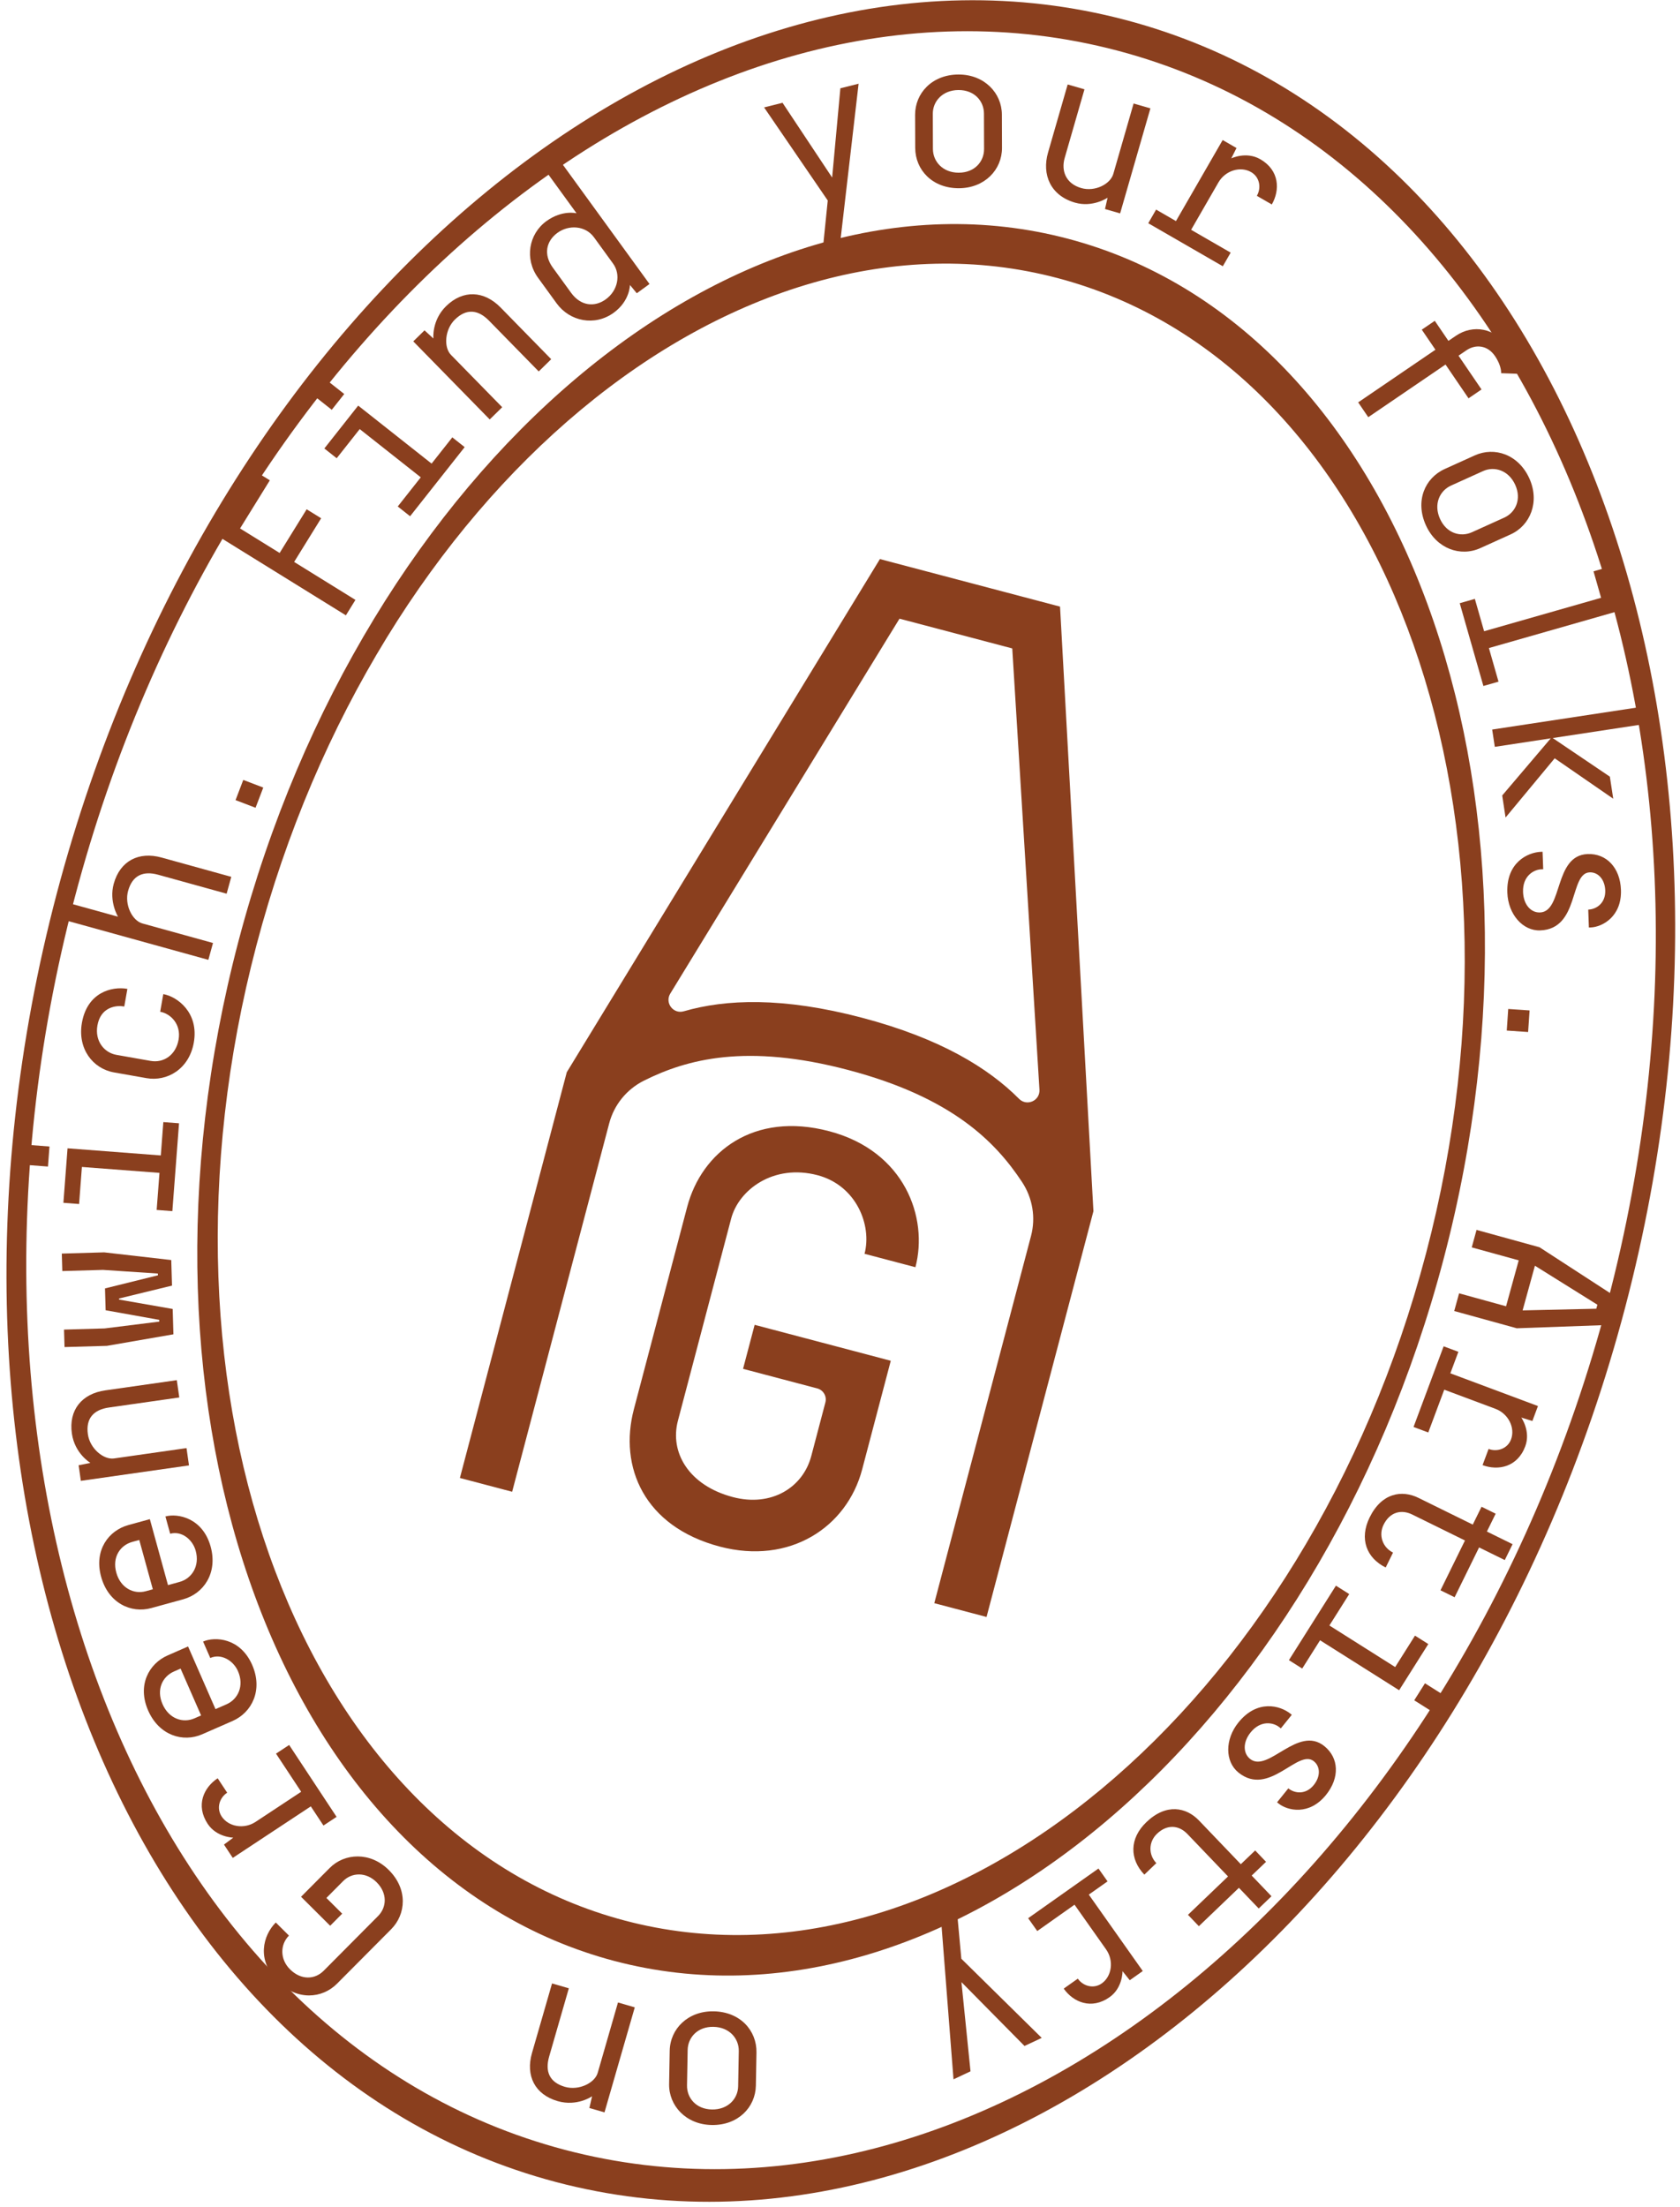 <svg width="201" height="264" viewBox="0 0 201 264" fill="none" xmlns="http://www.w3.org/2000/svg">
<path d="M30.529 56.376L32.284 57.463L28.721 63.221L33.457 66.154L36.69 60.929L38.423 62.003L35.191 67.227L42.525 71.77L41.384 73.616L25.825 63.979L30.529 56.376Z" fill="#8A3F1E"/>
<path d="M37.868 47.583L39.359 45.695L41.185 47.138L39.694 49.025L37.868 47.583ZM38.806 53.654L42.855 48.524L51.637 55.464L54.116 52.324L55.594 53.492L49.064 61.761L47.588 60.593L50.342 57.105L43.038 51.334L40.283 54.822L38.806 53.654Z" fill="#8A3F1E"/>
<path d="M65.948 42.974L64.455 44.438L58.509 38.365C57.211 37.039 55.809 36.876 54.426 38.23C53.213 39.418 53.061 41.543 53.957 42.458L60.085 48.718L58.592 50.181L49.446 40.839L50.79 39.522L51.853 40.495C51.853 40.495 51.635 38.329 53.371 36.628C55.406 34.634 57.918 34.772 59.894 36.79L65.948 42.974Z" fill="#8A3F1E"/>
<path d="M65.259 20.396L66.951 19.167L77.709 33.977L76.187 35.084L75.37 34.093C75.37 34.093 75.368 36.002 73.423 37.416C71.16 39.061 68.168 38.455 66.6 36.297L64.372 33.23C62.742 30.986 63.252 27.997 65.366 26.46C67.27 25.077 68.979 25.517 68.979 25.517L65.259 20.396ZM68.334 35.037C69.472 36.603 71.126 36.79 72.48 35.807C73.939 34.746 74.297 32.837 73.344 31.526L71.07 28.395C70.039 26.977 68.054 26.868 66.701 27.851C65.347 28.835 64.998 30.446 66.136 32.011L68.334 35.037Z" fill="#8A3F1E"/>
<path d="M99.56 21.241L100.545 10.562L102.725 10.015L100.536 28.895L98.483 29.41L99.035 23.988L91.418 12.85L93.623 12.297L99.56 21.241Z" fill="#8A3F1E"/>
<path d="M119.882 17.69C119.889 20.306 117.804 22.51 114.719 22.519C111.554 22.528 109.507 20.335 109.499 17.693L109.486 13.743C109.478 11.153 111.511 8.924 114.676 8.915C117.762 8.906 119.86 11.123 119.869 13.714L119.882 17.69ZM117.724 13.589C117.719 12.098 116.59 10.767 114.682 10.772C112.772 10.777 111.6 12.115 111.604 13.606L111.617 17.819C111.622 19.335 112.803 20.667 114.713 20.661C116.621 20.656 117.742 19.318 117.737 17.827L117.724 13.589Z" fill="#8A3F1E"/>
<path d="M127.739 10.106L129.749 10.686L127.38 18.904C126.944 20.412 127.504 21.962 129.364 22.499C130.997 22.971 132.845 22.035 133.201 20.803L135.627 12.384L137.638 12.964L134.015 25.53L132.206 25.008L132.515 23.654C132.515 23.654 130.752 24.86 128.616 24.243C125.677 23.394 124.63 20.887 125.391 18.248L127.739 10.106Z" fill="#8A3F1E"/>
<path d="M152.162 24.462L150.373 23.429C150.935 22.456 150.705 21.177 149.686 20.589C148.418 19.857 146.608 20.381 145.772 21.831L142.509 27.493L147.241 30.224L146.3 31.854L137.38 26.706L138.319 25.076L140.696 26.448L146.283 16.754L147.937 17.708L147.313 18.947C147.313 18.947 149.109 18.083 150.785 19.049C153.094 20.383 153.154 22.74 152.162 24.462Z" fill="#8A3F1E"/>
<path d="M174.18 40.176C176.232 38.779 178.876 39.224 180.421 41.493C181.76 43.46 181.541 44.716 181.541 44.716L179.597 44.648C179.597 44.648 179.683 43.799 178.858 42.589C177.99 41.314 176.576 41.139 175.452 41.905L174.501 42.552L177.253 46.593L175.699 47.653L172.947 43.612L163.703 49.91L162.496 48.138L171.74 41.84L170.106 39.441L171.661 38.381L173.294 40.78L174.18 40.176Z" fill="#8A3F1E"/>
<path d="M177.11 65.573C174.73 66.65 171.869 65.65 170.598 62.84C169.293 59.958 170.452 57.195 172.856 56.107L176.45 54.48C178.807 53.414 181.671 54.356 182.976 57.237C184.247 60.048 183.086 62.869 180.73 63.935L177.11 65.573ZM179.965 61.929C181.322 61.315 182.072 59.741 181.286 58.003C180.498 56.264 178.8 55.742 177.443 56.356L173.61 58.09C172.23 58.715 171.5 60.337 172.288 62.075C173.074 63.814 174.752 64.288 176.108 63.674L179.965 61.929Z" fill="#8A3F1E"/>
<path d="M192.436 67.841L193.917 73.02L178.137 77.529L179.287 81.551L177.477 82.068L174.646 72.163L176.456 71.647L177.562 75.518L191.558 71.519L190.653 68.351L192.436 67.841Z" fill="#8A3F1E"/>
<path d="M185.538 88.33L178.843 89.349L178.528 87.28L196.622 84.528L196.937 86.597L185.771 88.296L192.609 92.916L193.012 95.554L186.007 90.72L180.13 97.804L179.729 95.166L185.538 88.33Z" fill="#8A3F1E"/>
<path d="M184.374 101.907L184.556 101.901L184.634 103.992L184.399 104.001C183.484 104.035 182.153 104.816 182.223 106.724C182.278 108.214 183.152 109.203 184.249 109.162C187.02 109.061 185.88 102.324 189.957 102.174C192.204 102.091 193.837 103.811 193.935 106.451C194.053 109.64 191.72 110.904 190.308 110.956L190.098 110.963L190.02 108.82C191.039 108.782 192.11 108.011 192.055 106.52C192.004 105.187 191.188 104.327 190.196 104.364C187.739 104.454 189.007 111.134 184.277 111.308C182.187 111.385 180.437 109.381 180.342 106.794C180.209 103.213 182.754 101.967 184.374 101.907Z" fill="#8A3F1E"/>
<path d="M183.004 120.883L182.828 123.465L180.273 123.29L180.449 120.708L183.004 120.883Z" fill="#8A3F1E"/>
<path d="M192.511 158.509L181.471 158.908L173.987 156.844L174.57 154.726L180.19 156.276L181.703 150.781L176.083 149.231L176.659 147.139L184.195 149.217L193.42 155.207L192.511 158.509ZM190.984 156.569L191.116 156.09L183.642 151.424L182.17 156.768L190.984 156.569Z" fill="#8A3F1E"/>
<path d="M177.377 175.28L178.099 173.345C179.152 173.739 180.376 173.303 180.786 172.201C181.299 170.829 180.482 169.128 178.915 168.543L172.793 166.255L170.883 171.374L169.12 170.716L172.721 161.066L174.484 161.724L173.524 164.296L184.005 168.212L183.338 170.001L182.013 169.589C182.013 169.589 183.162 171.219 182.486 173.031C181.554 175.529 179.239 175.975 177.377 175.28Z" fill="#8A3F1E"/>
<path d="M176.962 185.126L174.034 191.087L172.344 190.255L175.273 184.295L168.962 181.19C167.672 180.555 166.294 180.868 165.533 182.417C164.91 183.684 165.423 185.131 166.665 185.743L165.789 187.526C163.49 186.394 162.61 184.096 163.866 181.538C165.319 178.582 167.738 178.227 169.708 179.197L176.207 182.395L177.256 180.26L178.946 181.09L177.897 183.226L180.969 184.738L180.036 186.639L176.962 185.126Z" fill="#8A3F1E"/>
<path d="M170.886 196.685L167.397 202.211L157.936 196.234L155.801 199.616L154.21 198.611L159.834 189.701L161.425 190.707L159.053 194.465L166.922 199.438L169.294 195.679L170.886 196.685ZM172.456 202.624L171.171 204.658L169.203 203.415L170.488 201.381L172.456 202.624Z" fill="#8A3F1E"/>
<path d="M154.41 205.034L154.553 205.149L153.241 206.776L153.057 206.628C152.344 206.054 150.827 205.769 149.629 207.255C148.693 208.415 148.704 209.734 149.559 210.424C151.716 212.164 155.275 206.336 158.449 208.898C160.199 210.311 160.303 212.679 158.647 214.735C156.643 217.217 154.055 216.638 152.955 215.751L152.792 215.62L154.138 213.951C154.932 214.592 156.246 214.712 157.181 213.552C158.019 212.515 157.966 211.33 157.192 210.706C155.28 209.162 151.856 215.032 148.173 212.059C146.546 210.746 146.539 208.087 148.164 206.073C150.412 203.285 153.15 204.015 154.41 205.034Z" fill="#8A3F1E"/>
<path d="M148.228 225.848L143.435 230.439L142.133 229.079L146.926 224.488L142.063 219.408C141.069 218.371 139.669 218.192 138.422 219.385C137.404 220.361 137.389 221.895 138.347 222.895L136.913 224.27C135.142 222.42 135.102 219.959 137.159 217.989C139.537 215.711 141.929 216.208 143.447 217.793L148.455 223.024L150.172 221.379L151.473 222.738L149.756 224.383L152.124 226.857L150.596 228.321L148.228 225.848Z" fill="#8A3F1E"/>
<path d="M127.266 237.908L128.952 236.716C129.601 237.634 130.858 237.964 131.818 237.285C133.015 236.44 133.297 234.576 132.331 233.209L128.56 227.868L124.099 231.021L123.012 229.483L131.424 223.54L132.51 225.078L130.268 226.661L136.725 235.804L135.167 236.905L134.302 235.819C134.302 235.819 134.335 237.812 132.755 238.929C130.578 240.467 128.412 239.531 127.266 237.908Z" fill="#8A3F1E"/>
<path d="M115.03 237.13L116.114 247.803L114.08 248.759L112.602 229.805L114.518 228.905L115.017 234.333L124.634 243.803L122.574 244.769L115.03 237.13Z" fill="#8A3F1E"/>
<path d="M80.126 245.341C80.173 242.725 82.304 240.567 85.39 240.624C88.553 240.682 90.554 242.916 90.506 245.558L90.434 249.507C90.388 252.096 88.308 254.282 85.145 254.224C82.059 254.167 80.008 251.906 80.055 249.316L80.126 245.341ZM82.197 249.487C82.169 250.977 83.269 252.332 85.177 252.367C87.087 252.402 88.287 251.089 88.314 249.599L88.39 245.388C88.418 243.871 87.265 242.516 85.356 242.481C83.448 242.445 82.3 243.759 82.272 245.249L82.197 249.487Z" fill="#8A3F1E"/>
<path d="M66.048 237.289L68.057 237.869L65.702 246.037C65.188 247.821 65.739 249.124 67.597 249.66C69.23 250.132 71.154 249.217 71.51 247.986L73.937 239.567L75.947 240.148L72.324 252.713L70.515 252.191L70.838 250.787C70.838 250.787 69.06 252.043 66.723 251.368C63.986 250.577 62.866 248.321 63.649 245.607L66.048 237.289Z" fill="#8A3F1E"/>
<path d="M39.448 223.472C41.217 221.692 44.286 221.499 46.511 223.713C48.829 226.019 48.578 229.015 46.79 230.814L40.318 237.321C38.548 239.101 35.554 239.368 33.236 237.062C30.659 234.497 31.464 231.536 32.995 229.997L34.571 231.565C33.501 232.64 33.487 234.397 34.693 235.596C36.01 236.906 37.655 236.847 38.724 235.772L45.231 229.227C46.282 228.17 46.371 226.487 45.054 225.177C43.794 223.923 42.093 224.001 41.06 225.039L39.051 227.06L40.941 228.942L39.503 230.388L36.019 226.919L39.448 223.472Z" fill="#8A3F1E"/>
<path d="M26.042 212.744L27.18 214.468C26.241 215.088 25.874 216.334 26.521 217.316C27.328 218.538 29.183 218.881 30.579 217.959L36.034 214.358L33.023 209.796L34.595 208.759L40.27 217.36L38.699 218.397L37.187 216.105L27.849 222.269L26.797 220.676L27.91 219.847C27.91 219.847 25.916 219.815 24.85 218.2C23.38 215.973 24.383 213.838 26.042 212.744Z" fill="#8A3F1E"/>
<path d="M30.171 199.182C31.482 202.175 30.151 204.869 27.829 205.887L24.191 207.48C21.892 208.487 19.034 207.626 17.723 204.633C16.402 201.616 17.809 199.03 20.059 198.045L22.501 196.975L25.782 204.471L27.1 203.894C28.488 203.286 29.237 201.674 28.471 199.926C27.904 198.633 26.449 197.785 25.157 198.352L24.297 196.388C25.71 195.77 28.744 195.925 30.171 199.182ZM24.059 205.225L21.605 199.622L20.815 199.968C19.451 200.566 18.67 202.106 19.447 203.878C20.213 205.627 21.88 206.179 23.27 205.572L24.059 205.225Z" fill="#8A3F1E"/>
<path d="M25.203 185.031C26.07 188.183 24.366 190.658 21.921 191.33L18.091 192.383C15.671 193.048 12.966 191.786 12.098 188.634C11.226 185.458 12.99 183.102 15.358 182.45L17.929 181.743L20.099 189.635L21.485 189.253C22.947 188.851 23.921 187.364 23.414 185.524C23.04 184.162 21.721 183.114 20.36 183.488L19.791 181.421C21.278 181.012 24.26 181.603 25.203 185.031ZM18.285 190.133L16.662 184.234L15.831 184.463C14.394 184.858 13.4 186.27 13.913 188.135C14.42 189.976 15.991 190.764 17.454 190.362L18.285 190.133Z" fill="#8A3F1E"/>
<path d="M21.154 165.115L21.451 167.186L13.04 168.386C11.203 168.648 10.242 169.683 10.516 171.599C10.756 173.281 12.378 174.661 13.647 174.48L22.315 173.243L22.611 175.314L9.673 177.16L9.407 175.296L10.818 175.015C10.818 175.015 8.945 173.91 8.6 171.502C8.197 168.681 9.794 166.736 12.588 166.337L21.154 165.115Z" fill="#8A3F1E"/>
<path d="M7.456 152.063L7.394 149.972L12.462 149.826L20.49 150.745L20.579 153.803L14.245 155.345L14.249 155.476L20.661 156.599L20.749 159.63L12.789 161.01L7.721 161.156L7.66 159.066L12.519 158.926L19.058 158.11L19.052 157.901L12.638 156.752L12.563 154.139L18.897 152.57L18.889 152.361L12.315 151.923L7.456 152.063Z" fill="#8A3F1E"/>
<path d="M3.417 139.383L3.6 136.984L5.92 137.162L5.739 139.561L3.417 139.383ZM7.585 143.898L8.081 137.379L19.239 138.231L19.542 134.241L21.419 134.384L20.621 144.894L18.743 144.75L19.08 140.317L9.799 139.608L9.463 144.042L7.585 143.898Z" fill="#8A3F1E"/>
<path d="M13.929 126.198L18.024 126.921C19.568 127.193 21.039 126.232 21.366 124.378C21.692 122.523 20.402 121.26 19.165 121.041L19.537 118.93C21.21 119.225 23.82 121.146 23.188 124.726C22.626 127.919 19.973 129.416 17.528 128.984L13.64 128.298C11.091 127.847 9.257 125.452 9.801 122.362C10.44 118.731 13.362 117.972 15.241 118.304L14.868 120.415C14.868 120.415 14.689 120.384 14.427 120.364C13.713 120.344 12.032 120.552 11.654 122.689C11.329 124.544 12.463 125.939 13.929 126.198Z" fill="#8A3F1E"/>
<path d="M27.672 104.901L27.114 106.917L18.925 104.65C17.135 104.155 15.841 104.719 15.325 106.585C14.873 108.222 15.809 110.136 17.042 110.478L25.484 112.814L24.927 114.831L7.288 109.949L7.846 107.933L14.12 109.669C14.12 109.669 13.016 107.871 13.608 105.729C14.367 102.982 16.61 101.839 19.33 102.592L27.672 104.901Z" fill="#8A3F1E"/>
<path d="M28.182 95.722L29.105 93.306L31.498 94.221L30.574 96.637L28.182 95.722Z" fill="#8A3F1E"/>
<path d="M66.528 261.048C14.794 247.395 -12.011 178.272 6.775 106.959C25.561 35.647 82.933 -11.263 134.667 2.39C186.402 16.042 213.208 85.166 194.423 156.479C175.637 227.791 118.263 274.7 66.528 261.048ZM133.701 6.058C83.14 -7.285 27.169 38.188 8.93 107.423C-9.309 176.659 16.986 243.841 67.546 257.184C118.107 270.526 174.08 225.054 192.319 155.819C210.558 86.583 184.262 19.401 133.701 6.058Z" fill="#8A3F1E"/>
<path d="M73.494 234.596C33.744 224.106 13.58 169.359 28.544 112.554C43.509 55.75 88.021 18.069 127.771 28.559C167.52 39.048 187.685 93.797 172.721 150.601C157.757 207.406 113.243 245.085 73.494 234.596ZM126.53 33.268C87.955 23.088 44.961 58.882 30.689 113.058C16.418 167.234 36.19 219.59 74.765 229.77C113.34 239.95 156.335 204.157 170.607 149.981C184.878 95.805 165.105 43.448 126.53 33.268Z" fill="#8A3F1E"/>
<path d="M97.819 140.596C102.425 141.812 104.346 146.543 103.436 149.998L109.523 151.604C111.084 145.681 108.254 137.718 99.206 135.331C90.157 132.943 83.947 137.816 82.213 144.398L75.841 168.587C74.02 175.498 77.066 182.637 86.115 185.025C94.505 187.239 101.33 182.705 103.151 175.793L106.575 162.794L90.288 158.496L88.901 163.761L97.778 166.104C98.508 166.297 98.945 167.046 98.752 167.777L97.064 174.187C96.067 177.972 92.282 180.317 87.675 179.101C82.411 177.712 80.109 173.76 81.106 169.976L87.478 145.787C88.388 142.331 92.554 139.207 97.819 140.596Z" fill="#8A3F1E"/>
<path d="M126.826 72.572L105.274 66.885L67.811 128.275L55.023 176.817L61.275 178.467L72.888 134.385C73.473 132.163 74.989 130.31 77.043 129.283C82.184 126.714 89.299 124.794 101.488 128.01C113.875 131.279 119.089 136.577 122.282 141.413C123.539 143.315 123.937 145.654 123.356 147.858L111.782 191.795L118.033 193.445L130.821 144.902L126.826 72.572ZM80.196 118.864L107.619 74.015L121.109 77.575L124.363 130.363C124.445 131.689 122.853 132.397 121.917 131.454C118.27 127.78 112.507 124.23 103.135 121.757C93.633 119.25 86.812 119.536 81.81 120.985C80.552 121.349 79.513 119.981 80.196 118.864Z" fill="#8A3F1E"/>
</svg>
